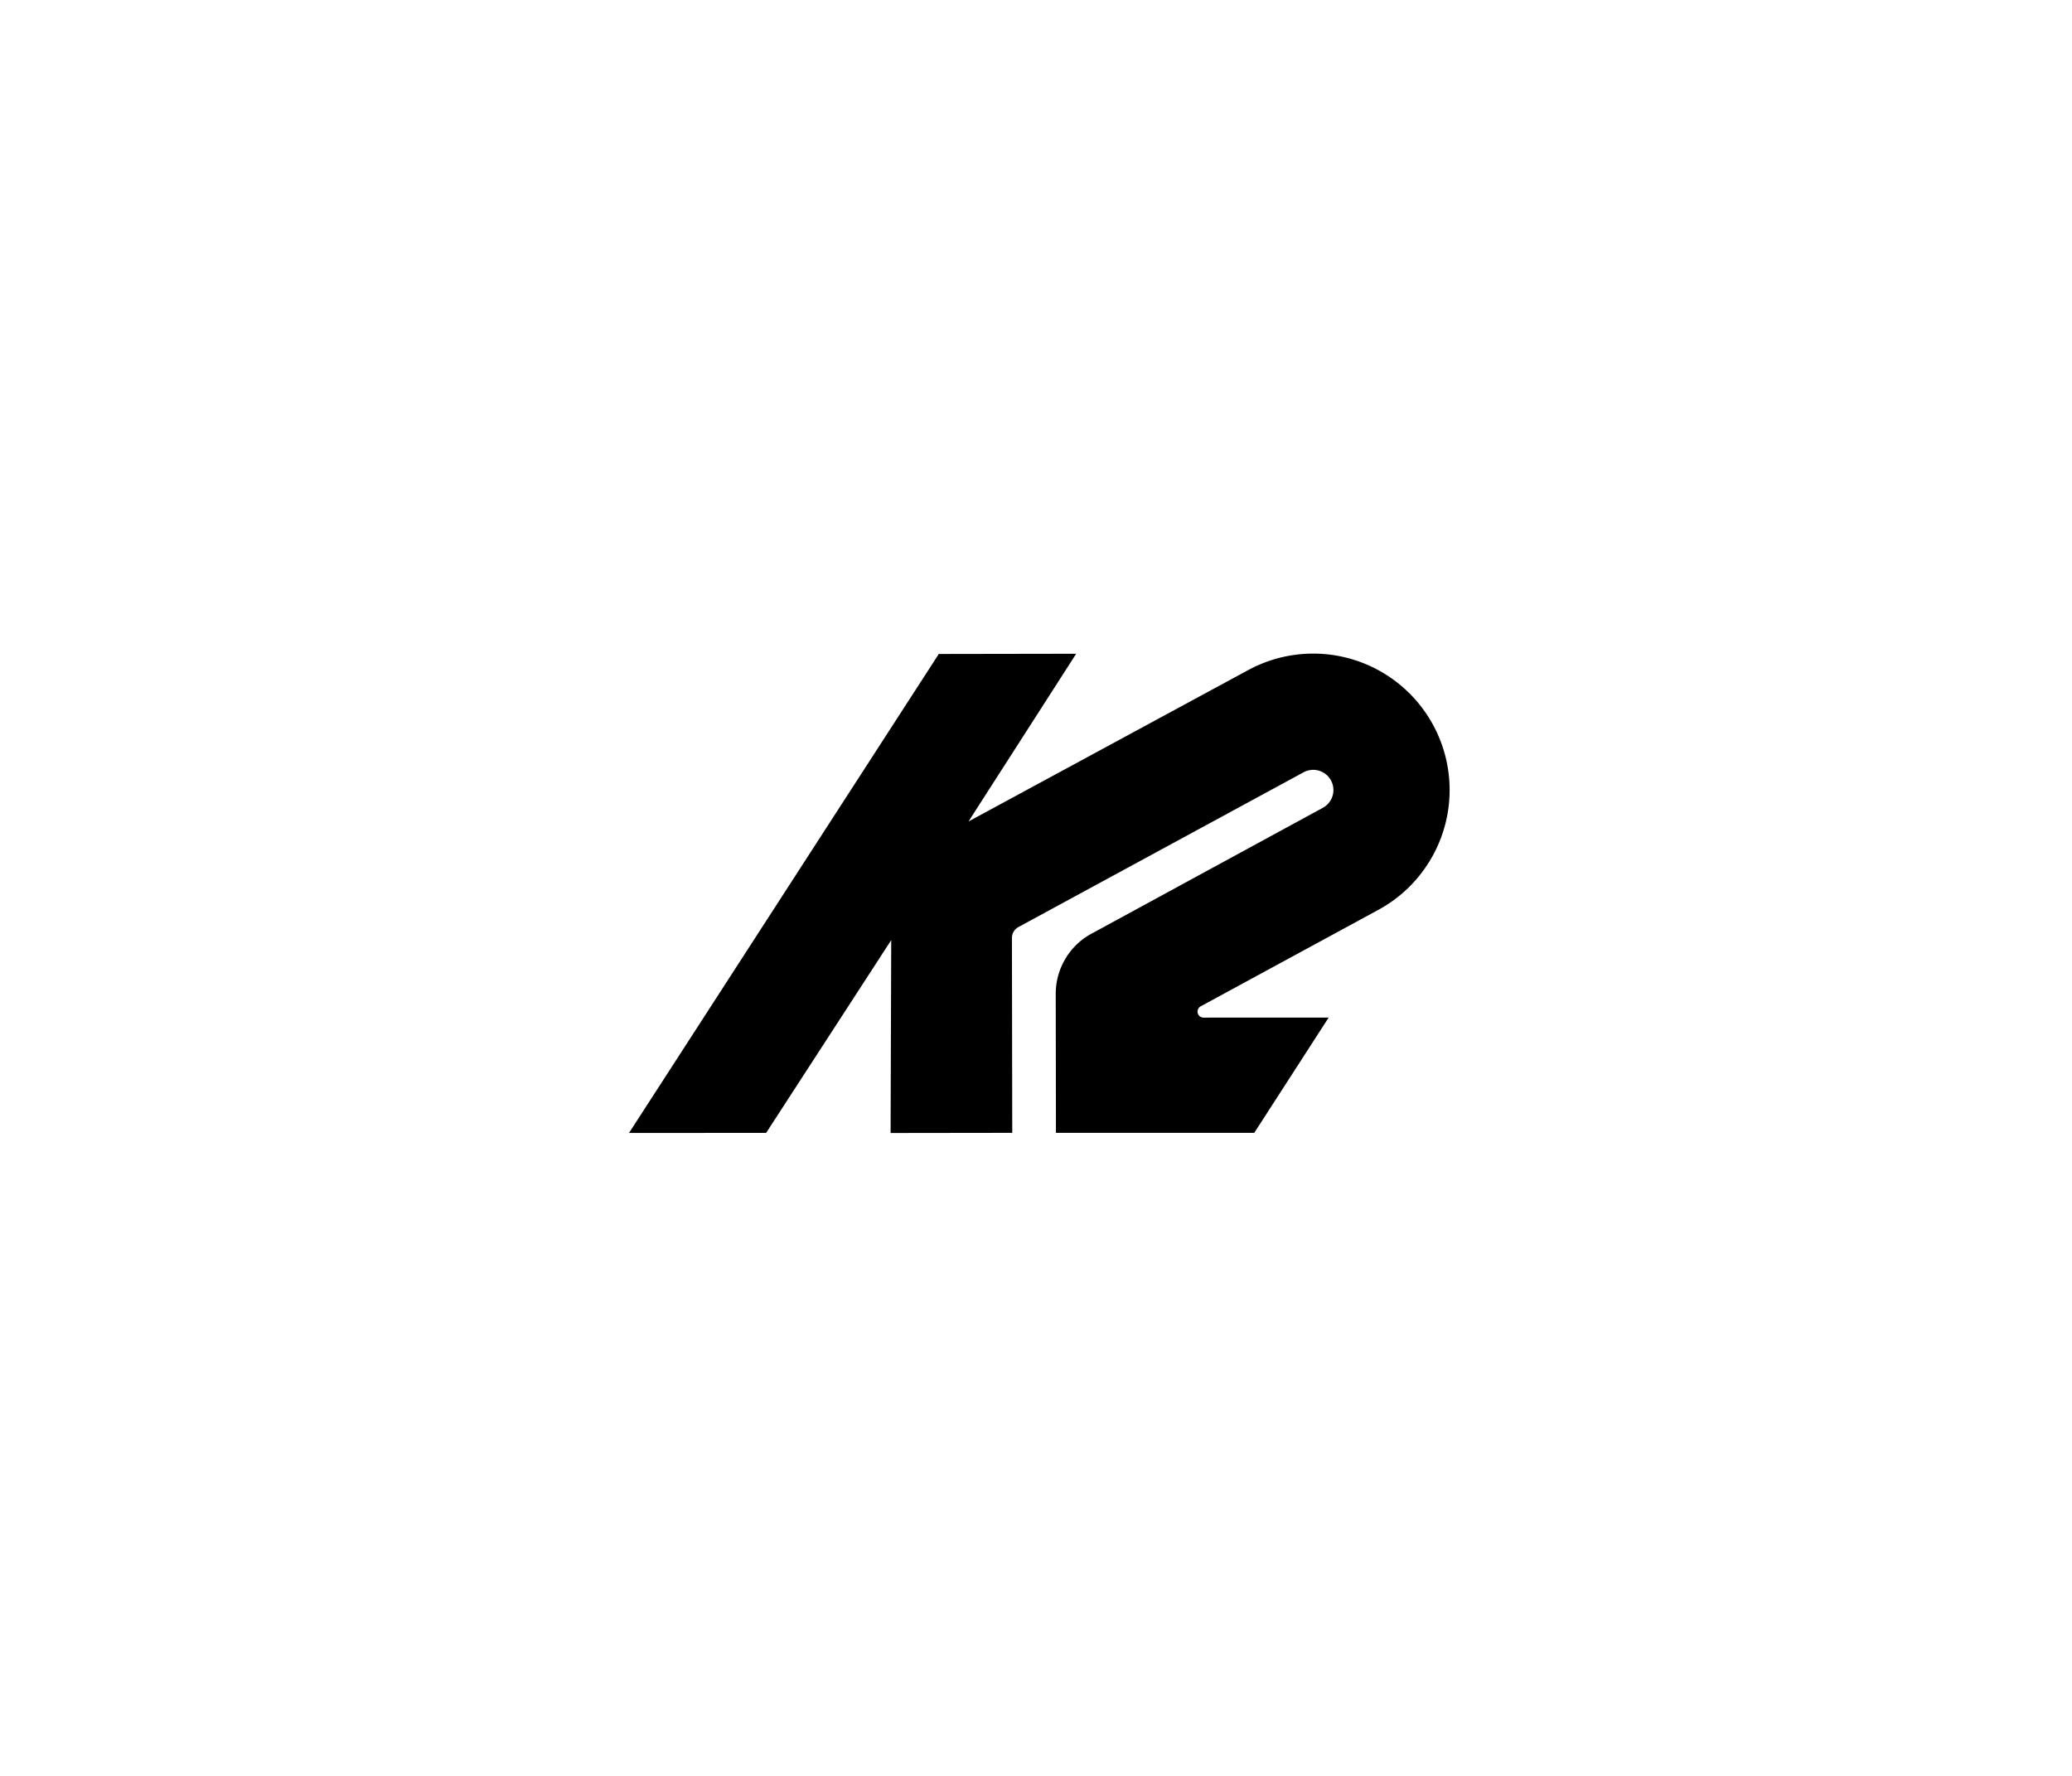 <svg xmlns="http://www.w3.org/2000/svg" width="168" height="144" viewBox="0 0 168 144">
  <g id="k2" transform="translate(-6758 -5348)">
    <rect id="Rectangle_66" data-name="Rectangle 66" width="168" height="144" transform="translate(6758 5348)" fill="none"/>
    <path id="Path_186" data-name="Path 186" d="M46.564,31.515a.491.491,0,0,1-.468-.491.51.51,0,0,1,.247-.419l14.421-7.831A11.06,11.06,0,1,0,50.189,3.344L27.527,15.611l8.731-13.6-11.14.018L0,40.869l11.119-.008,10.142-15.63-.051,15.64,9.864-.013-.026-15.811a1.011,1.011,0,0,1,.516-.87l23.13-12.554A1.637,1.637,0,1,1,56.261,14.5l-18.928,10.3A5.555,5.555,0,0,0,34.6,29.572l.017,11.286,16.08,0,6.032-9.346Z" transform="translate(6809 5399)"/>
  </g>
</svg>
